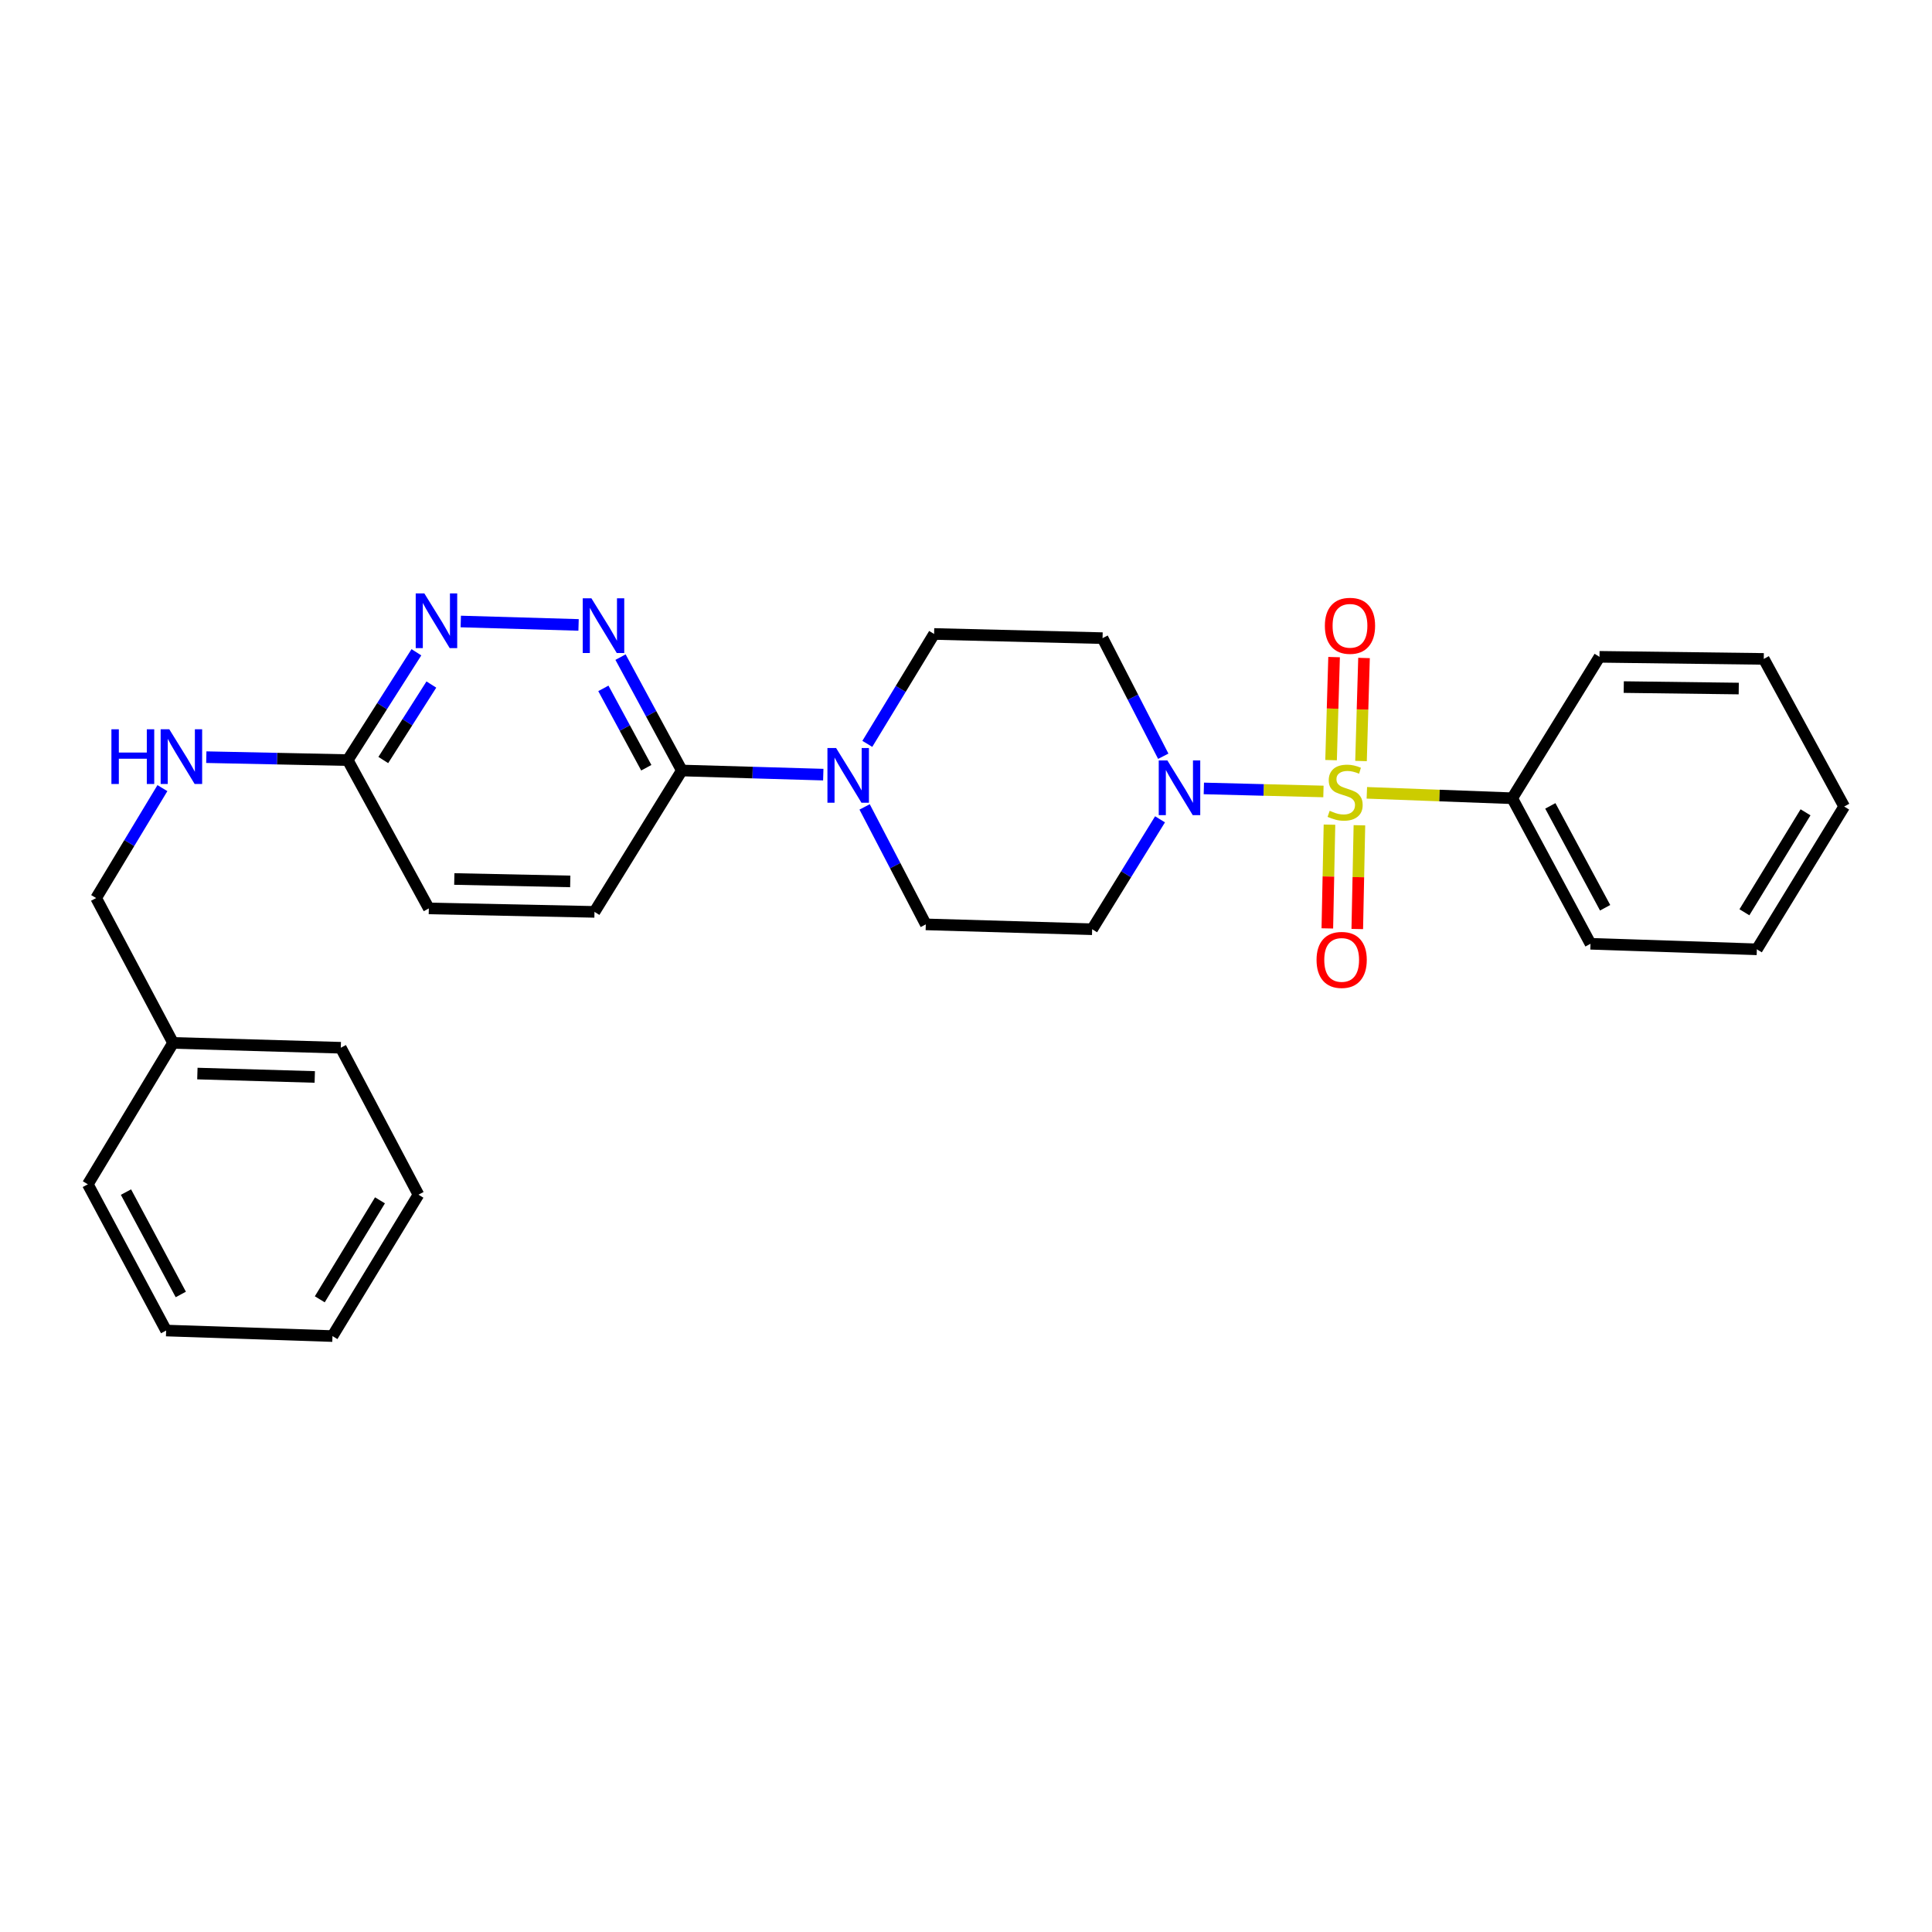 <?xml version='1.0' encoding='iso-8859-1'?>
<svg version='1.1' baseProfile='full'
              xmlns='http://www.w3.org/2000/svg'
                      xmlns:rdkit='http://www.rdkit.org/xml'
                      xmlns:xlink='http://www.w3.org/1999/xlink'
                  xml:space='preserve'
width='1000px' height='1000px' viewBox='0 0 1000 1000'>
<!-- END OF HEADER -->
<rect style='opacity:1.0;fill:#FFFFFF;stroke:none' width='1000' height='1000' x='0' y='0'> </rect>
<path class='bond-0' d='M 685.011,409.661 L 654.058,408.875' style='fill:none;fill-rule:evenodd;stroke:#CCCC00;stroke-width:6px;stroke-linecap:butt;stroke-linejoin:miter;stroke-opacity:1' />
<path class='bond-0' d='M 654.058,408.875 L 623.105,408.088' style='fill:none;fill-rule:evenodd;stroke:#0000FF;stroke-width:6px;stroke-linecap:butt;stroke-linejoin:miter;stroke-opacity:1' />
<path class='bond-5' d='M 688.134,426.838 L 687.58,453.689' style='fill:none;fill-rule:evenodd;stroke:#CCCC00;stroke-width:6px;stroke-linecap:butt;stroke-linejoin:miter;stroke-opacity:1' />
<path class='bond-5' d='M 687.58,453.689 L 687.026,480.541' style='fill:none;fill-rule:evenodd;stroke:#FF0000;stroke-width:6px;stroke-linecap:butt;stroke-linejoin:miter;stroke-opacity:1' />
<path class='bond-5' d='M 703.632,427.157 L 703.078,454.009' style='fill:none;fill-rule:evenodd;stroke:#CCCC00;stroke-width:6px;stroke-linecap:butt;stroke-linejoin:miter;stroke-opacity:1' />
<path class='bond-5' d='M 703.078,454.009 L 702.524,480.86' style='fill:none;fill-rule:evenodd;stroke:#FF0000;stroke-width:6px;stroke-linecap:butt;stroke-linejoin:miter;stroke-opacity:1' />
<path class='bond-6' d='M 704.458,393.899 L 705.236,367.233' style='fill:none;fill-rule:evenodd;stroke:#CCCC00;stroke-width:6px;stroke-linecap:butt;stroke-linejoin:miter;stroke-opacity:1' />
<path class='bond-6' d='M 705.236,367.233 L 706.015,340.567' style='fill:none;fill-rule:evenodd;stroke:#FF0000;stroke-width:6px;stroke-linecap:butt;stroke-linejoin:miter;stroke-opacity:1' />
<path class='bond-6' d='M 688.962,393.447 L 689.741,366.781' style='fill:none;fill-rule:evenodd;stroke:#CCCC00;stroke-width:6px;stroke-linecap:butt;stroke-linejoin:miter;stroke-opacity:1' />
<path class='bond-6' d='M 689.741,366.781 L 690.52,340.115' style='fill:none;fill-rule:evenodd;stroke:#FF0000;stroke-width:6px;stroke-linecap:butt;stroke-linejoin:miter;stroke-opacity:1' />
<path class='bond-9' d='M 707.478,410.365 L 745.098,411.766' style='fill:none;fill-rule:evenodd;stroke:#CCCC00;stroke-width:6px;stroke-linecap:butt;stroke-linejoin:miter;stroke-opacity:1' />
<path class='bond-9' d='M 745.098,411.766 L 782.717,413.168' style='fill:none;fill-rule:evenodd;stroke:#000000;stroke-width:6px;stroke-linecap:butt;stroke-linejoin:miter;stroke-opacity:1' />
<path class='bond-7' d='M 602.103,391.43 L 586.391,360.866' style='fill:none;fill-rule:evenodd;stroke:#0000FF;stroke-width:6px;stroke-linecap:butt;stroke-linejoin:miter;stroke-opacity:1' />
<path class='bond-7' d='M 586.391,360.866 L 570.679,330.302' style='fill:none;fill-rule:evenodd;stroke:#000000;stroke-width:6px;stroke-linecap:butt;stroke-linejoin:miter;stroke-opacity:1' />
<path class='bond-8' d='M 600.429,424.079 L 582.863,452.525' style='fill:none;fill-rule:evenodd;stroke:#0000FF;stroke-width:6px;stroke-linecap:butt;stroke-linejoin:miter;stroke-opacity:1' />
<path class='bond-8' d='M 582.863,452.525 L 565.297,480.97' style='fill:none;fill-rule:evenodd;stroke:#000000;stroke-width:6px;stroke-linecap:butt;stroke-linejoin:miter;stroke-opacity:1' />
<path class='bond-1' d='M 447.526,417.66 L 463.36,448.058' style='fill:none;fill-rule:evenodd;stroke:#0000FF;stroke-width:6px;stroke-linecap:butt;stroke-linejoin:miter;stroke-opacity:1' />
<path class='bond-1' d='M 463.36,448.058 L 479.193,478.456' style='fill:none;fill-rule:evenodd;stroke:#000000;stroke-width:6px;stroke-linecap:butt;stroke-linejoin:miter;stroke-opacity:1' />
<path class='bond-3' d='M 426.124,400.949 L 389.519,399.88' style='fill:none;fill-rule:evenodd;stroke:#0000FF;stroke-width:6px;stroke-linecap:butt;stroke-linejoin:miter;stroke-opacity:1' />
<path class='bond-3' d='M 389.519,399.88 L 352.914,398.811' style='fill:none;fill-rule:evenodd;stroke:#000000;stroke-width:6px;stroke-linecap:butt;stroke-linejoin:miter;stroke-opacity:1' />
<path class='bond-28' d='M 448.924,385.025 L 466.207,356.583' style='fill:none;fill-rule:evenodd;stroke:#0000FF;stroke-width:6px;stroke-linecap:butt;stroke-linejoin:miter;stroke-opacity:1' />
<path class='bond-28' d='M 466.207,356.583 L 483.491,328.141' style='fill:none;fill-rule:evenodd;stroke:#000000;stroke-width:6px;stroke-linecap:butt;stroke-linejoin:miter;stroke-opacity:1' />
<path class='bond-2' d='M 321.178,340.125 L 337.046,369.468' style='fill:none;fill-rule:evenodd;stroke:#0000FF;stroke-width:6px;stroke-linecap:butt;stroke-linejoin:miter;stroke-opacity:1' />
<path class='bond-2' d='M 337.046,369.468 L 352.914,398.811' style='fill:none;fill-rule:evenodd;stroke:#000000;stroke-width:6px;stroke-linecap:butt;stroke-linejoin:miter;stroke-opacity:1' />
<path class='bond-2' d='M 312.303,356.302 L 323.411,376.842' style='fill:none;fill-rule:evenodd;stroke:#0000FF;stroke-width:6px;stroke-linecap:butt;stroke-linejoin:miter;stroke-opacity:1' />
<path class='bond-2' d='M 323.411,376.842 L 334.518,397.382' style='fill:none;fill-rule:evenodd;stroke:#000000;stroke-width:6px;stroke-linecap:butt;stroke-linejoin:miter;stroke-opacity:1' />
<path class='bond-4' d='M 299.466,323.459 L 238.492,321.686' style='fill:none;fill-rule:evenodd;stroke:#0000FF;stroke-width:6px;stroke-linecap:butt;stroke-linejoin:miter;stroke-opacity:1' />
<path class='bond-14' d='M 352.914,398.811 L 307.701,471.988' style='fill:none;fill-rule:evenodd;stroke:#000000;stroke-width:6px;stroke-linecap:butt;stroke-linejoin:miter;stroke-opacity:1' />
<path class='bond-30' d='M 215.532,337.617 L 197.758,365.523' style='fill:none;fill-rule:evenodd;stroke:#0000FF;stroke-width:6px;stroke-linecap:butt;stroke-linejoin:miter;stroke-opacity:1' />
<path class='bond-30' d='M 197.758,365.523 L 179.984,393.429' style='fill:none;fill-rule:evenodd;stroke:#000000;stroke-width:6px;stroke-linecap:butt;stroke-linejoin:miter;stroke-opacity:1' />
<path class='bond-30' d='M 223.274,354.317 L 210.833,373.851' style='fill:none;fill-rule:evenodd;stroke:#0000FF;stroke-width:6px;stroke-linecap:butt;stroke-linejoin:miter;stroke-opacity:1' />
<path class='bond-30' d='M 210.833,373.851 L 198.391,393.385' style='fill:none;fill-rule:evenodd;stroke:#000000;stroke-width:6px;stroke-linecap:butt;stroke-linejoin:miter;stroke-opacity:1' />
<path class='bond-12' d='M 570.679,330.302 L 483.491,328.141' style='fill:none;fill-rule:evenodd;stroke:#000000;stroke-width:6px;stroke-linecap:butt;stroke-linejoin:miter;stroke-opacity:1' />
<path class='bond-11' d='M 565.297,480.97 L 479.193,478.456' style='fill:none;fill-rule:evenodd;stroke:#000000;stroke-width:6px;stroke-linecap:butt;stroke-linejoin:miter;stroke-opacity:1' />
<path class='bond-18' d='M 782.717,413.168 L 823.237,488.497' style='fill:none;fill-rule:evenodd;stroke:#000000;stroke-width:6px;stroke-linecap:butt;stroke-linejoin:miter;stroke-opacity:1' />
<path class='bond-18' d='M 802.447,417.124 L 830.811,469.855' style='fill:none;fill-rule:evenodd;stroke:#000000;stroke-width:6px;stroke-linecap:butt;stroke-linejoin:miter;stroke-opacity:1' />
<path class='bond-19' d='M 782.717,413.168 L 827.896,339.974' style='fill:none;fill-rule:evenodd;stroke:#000000;stroke-width:6px;stroke-linecap:butt;stroke-linejoin:miter;stroke-opacity:1' />
<path class='bond-10' d='M 179.984,393.429 L 221.959,470.197' style='fill:none;fill-rule:evenodd;stroke:#000000;stroke-width:6px;stroke-linecap:butt;stroke-linejoin:miter;stroke-opacity:1' />
<path class='bond-13' d='M 179.984,393.429 L 143.383,392.667' style='fill:none;fill-rule:evenodd;stroke:#000000;stroke-width:6px;stroke-linecap:butt;stroke-linejoin:miter;stroke-opacity:1' />
<path class='bond-13' d='M 143.383,392.667 L 106.782,391.906' style='fill:none;fill-rule:evenodd;stroke:#0000FF;stroke-width:6px;stroke-linecap:butt;stroke-linejoin:miter;stroke-opacity:1' />
<path class='bond-16' d='M 84.064,407.934 L 66.912,436.383' style='fill:none;fill-rule:evenodd;stroke:#0000FF;stroke-width:6px;stroke-linecap:butt;stroke-linejoin:miter;stroke-opacity:1' />
<path class='bond-16' d='M 66.912,436.383 L 49.761,464.831' style='fill:none;fill-rule:evenodd;stroke:#000000;stroke-width:6px;stroke-linecap:butt;stroke-linejoin:miter;stroke-opacity:1' />
<path class='bond-15' d='M 307.701,471.988 L 221.959,470.197' style='fill:none;fill-rule:evenodd;stroke:#000000;stroke-width:6px;stroke-linecap:butt;stroke-linejoin:miter;stroke-opacity:1' />
<path class='bond-15' d='M 295.163,456.221 L 235.144,454.967' style='fill:none;fill-rule:evenodd;stroke:#000000;stroke-width:6px;stroke-linecap:butt;stroke-linejoin:miter;stroke-opacity:1' />
<path class='bond-17' d='M 49.761,464.831 L 89.591,539.8' style='fill:none;fill-rule:evenodd;stroke:#000000;stroke-width:6px;stroke-linecap:butt;stroke-linejoin:miter;stroke-opacity:1' />
<path class='bond-20' d='M 89.591,539.8 L 176.393,542.314' style='fill:none;fill-rule:evenodd;stroke:#000000;stroke-width:6px;stroke-linecap:butt;stroke-linejoin:miter;stroke-opacity:1' />
<path class='bond-20' d='M 102.163,555.672 L 162.923,557.432' style='fill:none;fill-rule:evenodd;stroke:#000000;stroke-width:6px;stroke-linecap:butt;stroke-linejoin:miter;stroke-opacity:1' />
<path class='bond-21' d='M 89.591,539.8 L 45.455,612.985' style='fill:none;fill-rule:evenodd;stroke:#000000;stroke-width:6px;stroke-linecap:butt;stroke-linejoin:miter;stroke-opacity:1' />
<path class='bond-23' d='M 823.237,488.497 L 909.349,491.365' style='fill:none;fill-rule:evenodd;stroke:#000000;stroke-width:6px;stroke-linecap:butt;stroke-linejoin:miter;stroke-opacity:1' />
<path class='bond-22' d='M 827.896,339.974 L 912.923,341.05' style='fill:none;fill-rule:evenodd;stroke:#000000;stroke-width:6px;stroke-linecap:butt;stroke-linejoin:miter;stroke-opacity:1' />
<path class='bond-22' d='M 840.454,355.635 L 899.973,356.389' style='fill:none;fill-rule:evenodd;stroke:#000000;stroke-width:6px;stroke-linecap:butt;stroke-linejoin:miter;stroke-opacity:1' />
<path class='bond-25' d='M 176.393,542.314 L 216.594,618.368' style='fill:none;fill-rule:evenodd;stroke:#000000;stroke-width:6px;stroke-linecap:butt;stroke-linejoin:miter;stroke-opacity:1' />
<path class='bond-24' d='M 45.455,612.985 L 85.992,688.685' style='fill:none;fill-rule:evenodd;stroke:#000000;stroke-width:6px;stroke-linecap:butt;stroke-linejoin:miter;stroke-opacity:1' />
<path class='bond-24' d='M 65.201,617.022 L 93.577,670.012' style='fill:none;fill-rule:evenodd;stroke:#000000;stroke-width:6px;stroke-linecap:butt;stroke-linejoin:miter;stroke-opacity:1' />
<path class='bond-27' d='M 912.923,341.05 L 954.545,417.456' style='fill:none;fill-rule:evenodd;stroke:#000000;stroke-width:6px;stroke-linecap:butt;stroke-linejoin:miter;stroke-opacity:1' />
<path class='bond-29' d='M 909.349,491.365 L 954.545,417.456' style='fill:none;fill-rule:evenodd;stroke:#000000;stroke-width:6px;stroke-linecap:butt;stroke-linejoin:miter;stroke-opacity:1' />
<path class='bond-29' d='M 902.904,472.192 L 934.541,420.455' style='fill:none;fill-rule:evenodd;stroke:#000000;stroke-width:6px;stroke-linecap:butt;stroke-linejoin:miter;stroke-opacity:1' />
<path class='bond-26' d='M 85.992,688.685 L 172.087,691.553' style='fill:none;fill-rule:evenodd;stroke:#000000;stroke-width:6px;stroke-linecap:butt;stroke-linejoin:miter;stroke-opacity:1' />
<path class='bond-31' d='M 216.594,618.368 L 172.087,691.553' style='fill:none;fill-rule:evenodd;stroke:#000000;stroke-width:6px;stroke-linecap:butt;stroke-linejoin:miter;stroke-opacity:1' />
<path class='bond-31' d='M 196.673,621.291 L 165.518,672.52' style='fill:none;fill-rule:evenodd;stroke:#000000;stroke-width:6px;stroke-linecap:butt;stroke-linejoin:miter;stroke-opacity:1' />
<path  class='atom-0' d='M 688.235 419.667
Q 688.555 419.787, 689.875 420.347
Q 691.195 420.907, 692.635 421.267
Q 694.115 421.587, 695.555 421.587
Q 698.235 421.587, 699.795 420.307
Q 701.355 418.987, 701.355 416.707
Q 701.355 415.147, 700.555 414.187
Q 699.795 413.227, 698.595 412.707
Q 697.395 412.187, 695.395 411.587
Q 692.875 410.827, 691.355 410.107
Q 689.875 409.387, 688.795 407.867
Q 687.755 406.347, 687.755 403.787
Q 687.755 400.227, 690.155 398.027
Q 692.595 395.827, 697.395 395.827
Q 700.675 395.827, 704.395 397.387
L 703.475 400.467
Q 700.075 399.067, 697.515 399.067
Q 694.755 399.067, 693.235 400.227
Q 691.715 401.347, 691.755 403.307
Q 691.755 404.827, 692.515 405.747
Q 693.315 406.667, 694.435 407.187
Q 695.595 407.707, 697.515 408.307
Q 700.075 409.107, 701.595 409.907
Q 703.115 410.707, 704.195 412.347
Q 705.315 413.947, 705.315 416.707
Q 705.315 420.627, 702.675 422.747
Q 700.075 424.827, 695.715 424.827
Q 693.195 424.827, 691.275 424.267
Q 689.395 423.747, 687.155 422.827
L 688.235 419.667
' fill='#CCCC00'/>
<path  class='atom-1' d='M 604.242 393.608
L 613.522 408.608
Q 614.442 410.088, 615.922 412.768
Q 617.402 415.448, 617.482 415.608
L 617.482 393.608
L 621.242 393.608
L 621.242 421.928
L 617.362 421.928
L 607.402 405.528
Q 606.242 403.608, 605.002 401.408
Q 603.802 399.208, 603.442 398.528
L 603.442 421.928
L 599.762 421.928
L 599.762 393.608
L 604.242 393.608
' fill='#0000FF'/>
<path  class='atom-2' d='M 432.758 387.166
L 442.038 402.166
Q 442.958 403.646, 444.438 406.326
Q 445.918 409.006, 445.998 409.166
L 445.998 387.166
L 449.758 387.166
L 449.758 415.486
L 445.878 415.486
L 435.918 399.086
Q 434.758 397.166, 433.518 394.966
Q 432.318 392.766, 431.958 392.086
L 431.958 415.486
L 428.278 415.486
L 428.278 387.166
L 432.758 387.166
' fill='#0000FF'/>
<path  class='atom-3' d='M 306.109 309.674
L 315.389 324.674
Q 316.309 326.154, 317.789 328.834
Q 319.269 331.514, 319.349 331.674
L 319.349 309.674
L 323.109 309.674
L 323.109 337.994
L 319.229 337.994
L 309.269 321.594
Q 308.109 319.674, 306.869 317.474
Q 305.669 315.274, 305.309 314.594
L 305.309 337.994
L 301.629 337.994
L 301.629 309.674
L 306.109 309.674
' fill='#0000FF'/>
<path  class='atom-5' d='M 219.652 307.16
L 228.932 322.16
Q 229.852 323.64, 231.332 326.32
Q 232.812 329, 232.892 329.16
L 232.892 307.16
L 236.652 307.16
L 236.652 335.48
L 232.772 335.48
L 222.812 319.08
Q 221.652 317.16, 220.412 314.96
Q 219.212 312.76, 218.852 312.08
L 218.852 335.48
L 215.172 335.48
L 215.172 307.16
L 219.652 307.16
' fill='#0000FF'/>
<path  class='atom-6' d='M 681.443 496.845
Q 681.443 490.045, 684.803 486.245
Q 688.163 482.445, 694.443 482.445
Q 700.723 482.445, 704.083 486.245
Q 707.443 490.045, 707.443 496.845
Q 707.443 503.725, 704.043 507.645
Q 700.643 511.525, 694.443 511.525
Q 688.203 511.525, 684.803 507.645
Q 681.443 503.765, 681.443 496.845
M 694.443 508.325
Q 698.763 508.325, 701.083 505.445
Q 703.443 502.525, 703.443 496.845
Q 703.443 491.285, 701.083 488.485
Q 698.763 485.645, 694.443 485.645
Q 690.123 485.645, 687.763 488.445
Q 685.443 491.245, 685.443 496.845
Q 685.443 502.565, 687.763 505.445
Q 690.123 508.325, 694.443 508.325
' fill='#FF0000'/>
<path  class='atom-7' d='M 685.75 323.914
Q 685.75 317.114, 689.11 313.314
Q 692.47 309.514, 698.75 309.514
Q 705.03 309.514, 708.39 313.314
Q 711.75 317.114, 711.75 323.914
Q 711.75 330.794, 708.35 334.714
Q 704.95 338.594, 698.75 338.594
Q 692.51 338.594, 689.11 334.714
Q 685.75 330.834, 685.75 323.914
M 698.75 335.394
Q 703.07 335.394, 705.39 332.514
Q 707.75 329.594, 707.75 323.914
Q 707.75 318.354, 705.39 315.554
Q 703.07 312.714, 698.75 312.714
Q 694.43 312.714, 692.07 315.514
Q 689.75 318.314, 689.75 323.914
Q 689.75 329.634, 692.07 332.514
Q 694.43 335.394, 698.75 335.394
' fill='#FF0000'/>
<path  class='atom-14' d='M 57.669 377.477
L 61.509 377.477
L 61.509 389.517
L 75.989 389.517
L 75.989 377.477
L 79.829 377.477
L 79.829 405.797
L 75.989 405.797
L 75.989 392.717
L 61.509 392.717
L 61.509 405.797
L 57.669 405.797
L 57.669 377.477
' fill='#0000FF'/>
<path  class='atom-14' d='M 87.629 377.477
L 96.909 392.477
Q 97.829 393.957, 99.309 396.637
Q 100.789 399.317, 100.869 399.477
L 100.869 377.477
L 104.629 377.477
L 104.629 405.797
L 100.749 405.797
L 90.789 389.397
Q 89.629 387.477, 88.389 385.277
Q 87.189 383.077, 86.829 382.397
L 86.829 405.797
L 83.149 405.797
L 83.149 377.477
L 87.629 377.477
' fill='#0000FF'/>
</svg>
